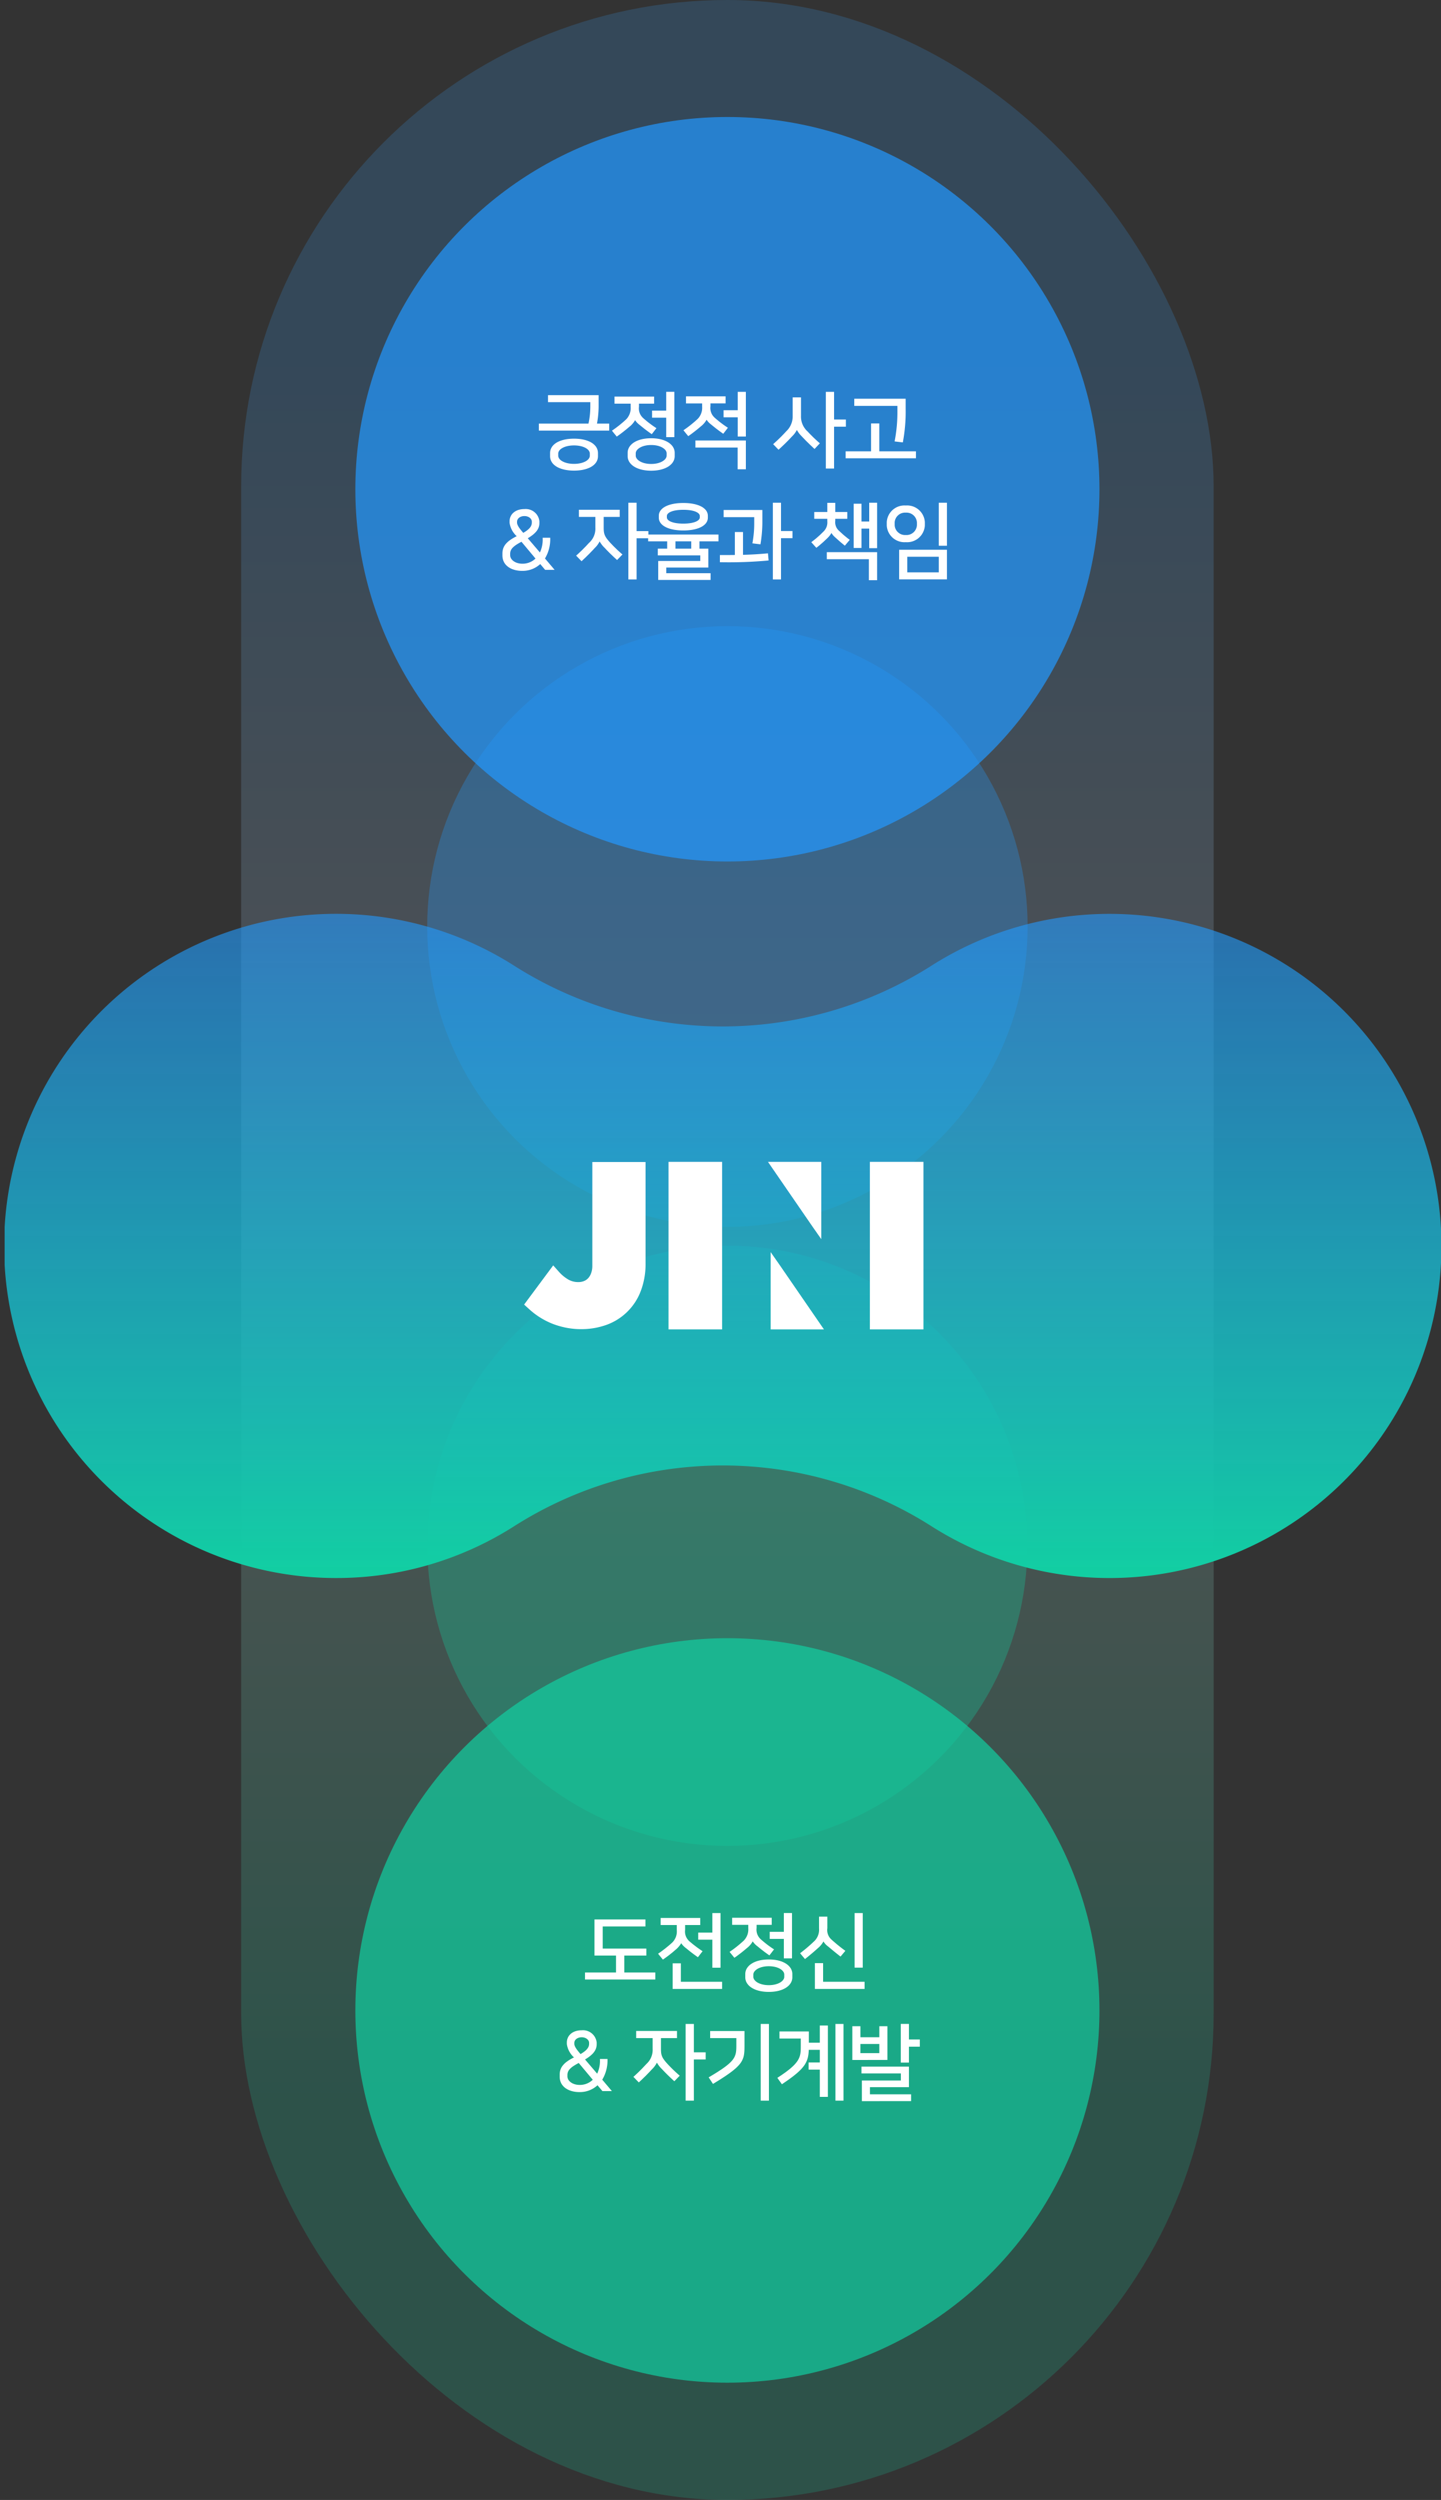 <svg xmlns="http://www.w3.org/2000/svg" xmlns:xlink="http://www.w3.org/1999/xlink" width="312" height="541" viewBox="0 0 312 541">
  <rect x="0" y="0" width="312" height="541" fill="#333333" stroke="none"/>
  <defs>
    <linearGradient id="linear-gradient" x1="0.475" y1="0.987" x2="0.475" gradientUnits="objectBoundingBox">
      <stop offset="0" stop-color="#2399ff" stop-opacity="0.502"/>
      <stop offset="0.493" stop-color="#2399fe" stop-opacity="0.506"/>
      <stop offset="1" stop-color="#12cfa2"/>
    </linearGradient>
    <clipPath id="clip-path">
      <rect id="사각형_24574" data-name="사각형 24574" width="312" height="541" transform="translate(39 1967)" fill="#fff" stroke="#707070" stroke-width="1"/>
    </clipPath>
    <linearGradient id="linear-gradient-2" x1="0.5" y1="0.854" x2="0.5" y2="0.162" gradientUnits="objectBoundingBox">
      <stop offset="0" stop-color="#389aef"/>
      <stop offset="0.51" stop-color="#d5d5d5"/>
      <stop offset="1" stop-color="#12cfa2"/>
    </linearGradient>
    <clipPath id="clip-path-2">
      <rect id="사각형_24556" data-name="사각형 24556" width="310.996" height="144.492" fill="url(#linear-gradient)"/>
    </clipPath>
    <linearGradient id="linear-gradient-3" x1="0.476" y1="1" x2="0.476" gradientUnits="objectBoundingBox">
      <stop offset="0" stop-color="#2399ff" stop-opacity="0.6"/>
      <stop offset="1" stop-color="#12cfa2"/>
    </linearGradient>
  </defs>
  <g id="img_in" transform="translate(-39 -1967)" clip-path="url(#clip-path)">
    <g id="그룹_27433" data-name="그룹 27433" transform="translate(21007.496 2294)">
      <rect id="사각형_24431" data-name="사각형 24431" width="210.563" height="541" rx="105.281" transform="translate(-20705.719 214) rotate(180)" opacity="0.2" fill="url(#linear-gradient-2)"/>
      <circle id="타원_881" data-name="타원 881" cx="64.953" cy="64.953" r="64.953" transform="translate(-20746.061 -57.442) rotate(90)" fill="#12cfa2" opacity="0.3"/>
      <g id="그룹_27424" data-name="그룹 27424" transform="translate(-20730.445 -301.683) rotate(90)">
        <circle id="타원_880" data-name="타원 880" cx="80.556" cy="80.556" r="80.556" transform="translate(0 0)" fill="#2399ff" opacity="0.7"/>
        <g id="그룹_27549" data-name="그룹 27549">
          <path id="패스_20069" data-name="패스 20069" d="M12.24-3.942C9.234-3.942,7.056-2.79,7.056-.81v.648c0,1.98,2.178,3.132,5.184,3.132s5.184-1.152,5.184-3.132V-.81C17.424-2.79,15.246-3.942,12.24-3.942Zm-5.634-7.9h9.162v.972a17.525,17.525,0,0,1-.4,3.672H4.626v1.512H19.854V-7.2H17.208a20.972,20.972,0,0,0,.36-3.6v-2.556H6.606ZM12.24,1.512C10.3,1.512,8.82.738,8.82-.27V-.7c0-1.008,1.476-1.782,3.42-1.782S15.66-1.71,15.66-.7V-.27C15.66.738,14.184,1.512,12.24,1.512ZM23.85-.162c0,1.746,1.908,3.15,5.094,3.15s5.094-1.4,5.094-3.15v-.72c0-1.746-1.908-3.15-5.094-3.15s-5.094,1.4-5.094,3.15Zm1.62-7.776A4.056,4.056,0,0,0,26.5-6.876c.864.72,1.638,1.314,2.574,1.962l1.008-1.3a22.634,22.634,0,0,1-2.844-2.16,2.794,2.794,0,0,1-.936-2.484v-.666h3.276v-1.53H21.006v1.53H24.5v.738A3.427,3.427,0,0,1,23.31-7.92a25.738,25.738,0,0,1-2.862,2.25l1.044,1.278c1.008-.7,1.98-1.476,2.754-2.142a4.7,4.7,0,0,0,1.206-1.4ZM32.292-.27c0,.882-1.3,1.8-3.348,1.8S25.6.612,25.6-.27v-.5c0-.882,1.3-1.8,3.348-1.8s3.348.918,3.348,1.8Zm1.674-4v-9.81H32.2v4.068h-3.06v1.53H32.2v4.212ZM40.95-8.028a4.056,4.056,0,0,0,1.026,1.062c.864.72,1.638,1.314,2.574,1.962l1.008-1.3a22.634,22.634,0,0,1-2.844-2.16,2.794,2.794,0,0,1-.936-2.484v-.63h3.276V-13.1H36.486v1.53h3.492v.7A3.427,3.427,0,0,1,38.79-8.01a25.738,25.738,0,0,1-2.862,2.25l1.044,1.278c1.008-.7,1.98-1.476,2.754-2.142a4.7,4.7,0,0,0,1.206-1.4ZM38.52-2.016h9.144v4.7h1.782V-3.546H38.52ZM49.446-4.41v-9.666H47.682V-10.1h-3.06v1.53h3.06V-4.41ZM71.1-8.082H68.544v-5.994H66.762V2.52h1.782V-6.534H71.1ZM60.5-5.814a5.85,5.85,0,0,0,1.08,1.4c.684.738,1.494,1.548,2.736,2.7l1.152-1.224A33.342,33.342,0,0,1,62.82-5.49a4.339,4.339,0,0,1-1.44-3.384v-4h-1.8v4a4.388,4.388,0,0,1-1.386,3.33,35.151,35.151,0,0,1-2.844,2.79l1.17,1.206c1.224-1.116,2.178-2.07,2.916-2.88A5.136,5.136,0,0,0,60.48-5.814ZM78.336-1.206v-6.03H76.554v6.03H71.046V.306H86.274V-1.206ZM72.918-12.582v1.548H82.26v1.26a32.632,32.632,0,0,1-.612,6.426l1.782.216a35.7,35.7,0,0,0,.612-7.272v-2.178Z" transform="translate(73.555 126.005) rotate(-90)" fill="#fff"/>
          <path id="패스_20070" data-name="패스 20070" d="M5.058-.882c-1.512,0-2.646-.846-2.646-1.854v-.288c0-1.062.756-1.71,2.448-2.61L7.9-2A4.014,4.014,0,0,1,5.058-.882ZM3.906-9.99c0-.612.612-1.206,1.6-1.206.882,0,1.6.54,1.6,1.206v.2c0,.63-.288,1.332-1.854,2.232-.63-.738-1.35-1.584-1.35-2.232ZM9.45-6.5a6.577,6.577,0,0,1-.594,3.186L6.228-6.39c1.962-1.17,2.52-2.178,2.52-3.33v-.342a2.978,2.978,0,0,0-3.24-2.646c-2.106,0-3.222,1.242-3.222,2.646v.324a4.811,4.811,0,0,0,1.548,2.9C1.746-5.8.738-4.752.738-3.1v.414C.738-.4,2.808.666,4.986.666h.108A5.614,5.614,0,0,0,8.928-.81L9.99.45h2.052L9.954-2.016A8.116,8.116,0,0,0,11.088-6.5Zm12.348.81a6.022,6.022,0,0,0,1.1,1.4c.684.738,1.44,1.494,2.664,2.61L26.73-2.88a31.916,31.916,0,0,1-2.592-2.484C22.86-6.75,22.662-7.29,22.662-8.712v-2.3h3.474v-1.548H17.3v1.548h3.564v2.3a4.107,4.107,0,0,1-1.386,3.33A36.505,36.505,0,0,1,16.7-2.628l1.17,1.206c1.206-1.116,2.106-2.034,2.844-2.844A5.331,5.331,0,0,0,21.78-5.688Zm10.548-2.25H29.79v-6.138H28.008V2.52H29.79V-6.39h2.556ZM45.81,2.628V1.17H36.216V-.054h9.108V-4.14H43.4V-5.724H47.52V-7.2H32.292v1.476h4.122V-4.14H34.38v1.458h9.2v1.206H34.47v4.1Zm-5.9-16.65c-3.294,0-5.31,1.116-5.31,2.772v.4c0,1.656,2.016,2.772,5.31,2.772s5.31-1.116,5.31-2.772v-.4C45.216-12.906,43.2-14.022,39.906-14.022Zm0,4.464c-2.268,0-3.564-.594-3.564-1.35V-11.2c0-.756,1.3-1.35,3.564-1.35s3.564.594,3.564,1.35v.288C43.47-10.152,42.174-9.558,39.906-9.558ZM38.2-5.724h3.42V-4.14H38.2ZM61.056,2.52V-6.408H63.54V-7.956H61.056v-6.12H59.292V2.52ZM58.23-3.132c-1.764.162-3.222.27-5.4.324V-7.74H51.066v4.968c-.936.018-2.016.018-3.24.018v1.548a93.13,93.13,0,0,0,10.548-.378Zm-9.594-7.83H55.26v1.224a22.973,22.973,0,0,1-.4,4.446l1.746.216a28.824,28.824,0,0,0,.414-4.95V-12.51H48.636Zm31.518.954H78.48V-13.86H76.788v9.576H78.48V-8.478h1.674v4.23h1.71v-9.828h-1.71ZM71.982-7.524a4.241,4.241,0,0,0,.972,1.08c.522.486,1.116,1.008,1.926,1.656l1.062-1.26a20.346,20.346,0,0,1-2.2-1.854,2.466,2.466,0,0,1-.936-2.25v-.45h2.61v-1.476H72.81v-1.98H71.082v1.98H68.256V-10.6h2.826v.54A2.723,2.723,0,0,1,70.2-7.794a20.305,20.305,0,0,1-2.592,2.25l1.1,1.224a26.71,26.71,0,0,0,2.376-2.088,4.38,4.38,0,0,0,.882-1.116Zm-1.008,5.67h9.108V2.682h1.782V-3.384H70.974ZM96.984-4.77v-9.306H95.22V-4.77Zm0,.864H86.634V2.5h10.35ZM95.22.99H88.4V-2.394H95.22ZM90.486-9.216a2.26,2.26,0,0,1-2.412,2.124,2.26,2.26,0,0,1-2.412-2.124V-9.81a2.26,2.26,0,0,1,2.412-2.124A2.26,2.26,0,0,1,90.486-9.81ZM92.2-9.9a3.844,3.844,0,0,0-4.122-3.582A3.844,3.844,0,0,0,83.952-9.9v.774a3.844,3.844,0,0,0,4.122,3.582A3.844,3.844,0,0,0,92.2-9.126Z" transform="translate(97.555 130.007) rotate(-90)" fill="#fff"/>
        </g>
      </g>
      <g id="그룹_27426" data-name="그룹 27426" transform="translate(-20730.445 27.511) rotate(90)">
        <circle id="타원_880-2" data-name="타원 880" cx="80.556" cy="80.556" r="80.556" transform="translate(0 0)" fill="#12cfa2" opacity="0.7"/>
        <g id="그룹_27550" data-name="그룹 27550">
          <path id="패스_20071" data-name="패스 20071" d="M13.41-6.39H3.96v-4.788h9.252V-12.69H2.178v7.812H6.84v3.672H.126V.306H15.354V-1.206H8.64V-4.878h4.77Zm7.56-1.152A4.056,4.056,0,0,0,22-6.48c.864.72,1.638,1.314,2.574,1.962l1.008-1.3a27.918,27.918,0,0,1-2.844-2.142,2.819,2.819,0,0,1-.936-2.5v-1.026h3.276v-1.53H16.506v1.53H20v1.1a3.371,3.371,0,0,1-1.17,2.862,29.117,29.117,0,0,1-2.88,2.25L16.992-4a28.846,28.846,0,0,0,2.754-2.142,5.246,5.246,0,0,0,1.206-1.4Zm8.5,5.292V-14.076H27.7v4.23h-3.06v1.53H27.7V-2.25ZM20.88-3.2H19.1V2.34h10.71V.792H20.88ZM34.83-.162c0,1.746,1.908,3.15,5.094,3.15s5.094-1.4,5.094-3.15v-.72c0-1.746-1.908-3.15-5.094-3.15s-5.094,1.4-5.094,3.15Zm1.62-7.776a4.056,4.056,0,0,0,1.026,1.062c.864.72,1.638,1.314,2.574,1.962l1.008-1.3a22.634,22.634,0,0,1-2.844-2.16,2.794,2.794,0,0,1-.936-2.484v-.666h3.276v-1.53H31.986v1.53h3.492v.738A3.427,3.427,0,0,1,34.29-7.92a25.738,25.738,0,0,1-2.862,2.25l1.044,1.278c1.008-.7,1.98-1.476,2.754-2.142a4.7,4.7,0,0,0,1.206-1.4ZM43.272-.27c0,.882-1.3,1.8-3.348,1.8S36.576.612,36.576-.27v-.5c0-.882,1.3-1.8,3.348-1.8s3.348.918,3.348,1.8Zm1.674-4v-9.81H43.182v4.068h-3.06v1.53h3.06v4.212ZM51.678-3.24H49.9V2.34H60.66V.792H51.678Zm8.586.972V-14.076H58.5V-2.268Zm-8.5-5.652a3.768,3.768,0,0,0,1.026,1.1c.864.72,1.746,1.458,2.664,2.16L56.5-5.9A35.771,35.771,0,0,1,53.532-8.3a2.751,2.751,0,0,1-.936-2.5v-2.5H50.8v2.574a3.438,3.438,0,0,1-1.17,2.862,33.6,33.6,0,0,1-2.934,2.484l1.062,1.26c.954-.756,2.052-1.674,2.79-2.358A4.957,4.957,0,0,0,51.75-7.92Z" transform="translate(73.556 111.515) rotate(-90)" fill="#fff"/>
          <path id="패스_20072" data-name="패스 20072" d="M9.558-.882c-1.512,0-2.646-.846-2.646-1.854v-.288c0-1.062.756-1.71,2.448-2.61L12.4-2A4.014,4.014,0,0,1,9.558-.882ZM8.406-9.99c0-.612.612-1.206,1.6-1.206.882,0,1.6.54,1.6,1.206v.2c0,.63-.288,1.332-1.854,2.232-.63-.738-1.35-1.584-1.35-2.232ZM13.95-6.5a6.577,6.577,0,0,1-.594,3.186L10.728-6.39c1.962-1.17,2.52-2.178,2.52-3.33v-.342a2.978,2.978,0,0,0-3.24-2.646c-2.106,0-3.222,1.242-3.222,2.646v.324a4.811,4.811,0,0,0,1.548,2.9C6.246-5.8,5.238-4.752,5.238-3.1v.414C5.238-.4,7.308.666,9.486.666h.108A5.614,5.614,0,0,0,13.428-.81L14.49.45h2.052L14.454-2.016A8.116,8.116,0,0,0,15.588-6.5Zm12.348.81a6.022,6.022,0,0,0,1.1,1.4c.684.738,1.44,1.494,2.664,2.61L31.23-2.88a31.916,31.916,0,0,1-2.592-2.484C27.36-6.75,27.162-7.29,27.162-8.712v-2.3h3.474v-1.548H21.8v1.548h3.564v2.3a4.107,4.107,0,0,1-1.386,3.33A36.505,36.505,0,0,1,21.2-2.628l1.17,1.206c1.206-1.116,2.106-2.034,2.844-2.844A5.331,5.331,0,0,0,26.28-5.688Zm10.548-2.25H34.29v-6.138H32.508V2.52H34.29V-6.39h2.556ZM38.43-1.1C45-5.076,45.252-6.084,45.252-9.36v-3.186H37.818v1.53h5.67v1.638c0,2.556-.252,3.492-5.994,6.858ZM50.544,2.52v-16.6H48.762V2.52Zm6.894-11.9c0,2.448,0,3.708-5.076,6.966l.99,1.386c4.878-3.258,5.724-4.644,5.814-7.452H61.56v2.736H59.13v1.548h2.43v5.9h1.746V-13.734H61.56v3.708H59.184v-2.43H52.83v1.53h4.608Zm9.252-4.7H64.944V2.52H66.69Zm14.634,16.7V1.152h-8.91V-.4h8.442V-4.842H70.578v1.476H79.11v1.53H70.668V2.628Zm-5.13-8.91V-13.59H74.448V-11.2h-4.1V-13.59H68.6v7.308Zm7.02-4.428H80.856v-3.366H79.092v8.37h1.764V-9.162h2.358Zm-12.87.972h4.1v1.98h-4.1Z" transform="translate(97.556 122.108) rotate(-90)" fill="#fff"/>
        </g>
      </g>
      <circle id="타원_882" data-name="타원 882" cx="65" cy="65" r="65" transform="translate(-20746 -191.5) rotate(90)" fill="#2399ff" opacity="0.3"/>
      <g id="그룹_27432" data-name="그룹 27432" transform="translate(-20656.691 14.676) rotate(180)">
        <g id="그룹_27418" data-name="그룹 27418" transform="translate(-0.192 -0.196)" clip-path="url(#clip-path-2)">
          <path id="패스_19475" data-name="패스 19475" d="M239.351,0a71.529,71.529,0,0,0-38.858,11.4,84.2,84.2,0,0,1-89.768,0,71.866,71.866,0,1,0,0,120.927,84.2,84.2,0,0,1,89.769,0A71.869,71.869,0,1,0,239.351,0" transform="translate(-0.111 0.38)" fill="url(#linear-gradient-3)"/>
        </g>
      </g>
      <g id="그룹_27297" data-name="그룹 27297" transform="translate(-20855.023 -75.571)">
        <g id="그룹_27296" data-name="그룹 27296">
          <rect id="사각형_24433" data-name="사각형 24433" width="11.603" height="36.258" transform="translate(31.27)" fill="#fff"/>
          <rect id="사각형_24434" data-name="사각형 24434" width="11.603" height="36.258" transform="translate(74.871)" fill="#fff"/>
          <path id="패스_19382" data-name="패스 19382" d="M599.536,72.24V94.723a4.6,4.6,0,0,1-.228,1.473,3.345,3.345,0,0,1-.586,1.083,2.511,2.511,0,0,1-.882.672,3.132,3.132,0,0,1-1.3.269h-.048a4.214,4.214,0,0,1-2.166-.556,8.258,8.258,0,0,1-1.995-1.637l-1.265-1.421-6.3,8.482,1.036.938a16.485,16.485,0,0,0,5.054,3.193,17.331,17.331,0,0,0,5.6,1.178h.034q.269.007.533.007a16.038,16.038,0,0,0,5.452-.883,12.415,12.415,0,0,0,7.593-7.489,16.209,16.209,0,0,0,.991-5.769V72.24Z" transform="translate(-584.759 -72.202)" fill="#fff"/>
        </g>
        <path id="패스_19383" data-name="패스 19383" d="M902.214,383.989" transform="translate(-838.206 -347.783)" fill="#fff"/>
        <path id="패스_19384" data-name="패스 19384" d="M876.093,383.989" transform="translate(-821.718 -347.783)" fill="#fff"/>
        <path id="패스_19385" data-name="패스 19385" d="M885.923,302.718V285.989H874.381l9.646,14.02Z" transform="translate(-821.576 -285.989)" fill="#fff"/>
        <path id="패스_19386" data-name="패스 19386" d="M874.381,285.989v16.73h11.542l-9.646-14.02Z" transform="translate(-820.999 -266.46)" fill="#fff"/>
      </g>
    </g>
  </g>
</svg>
